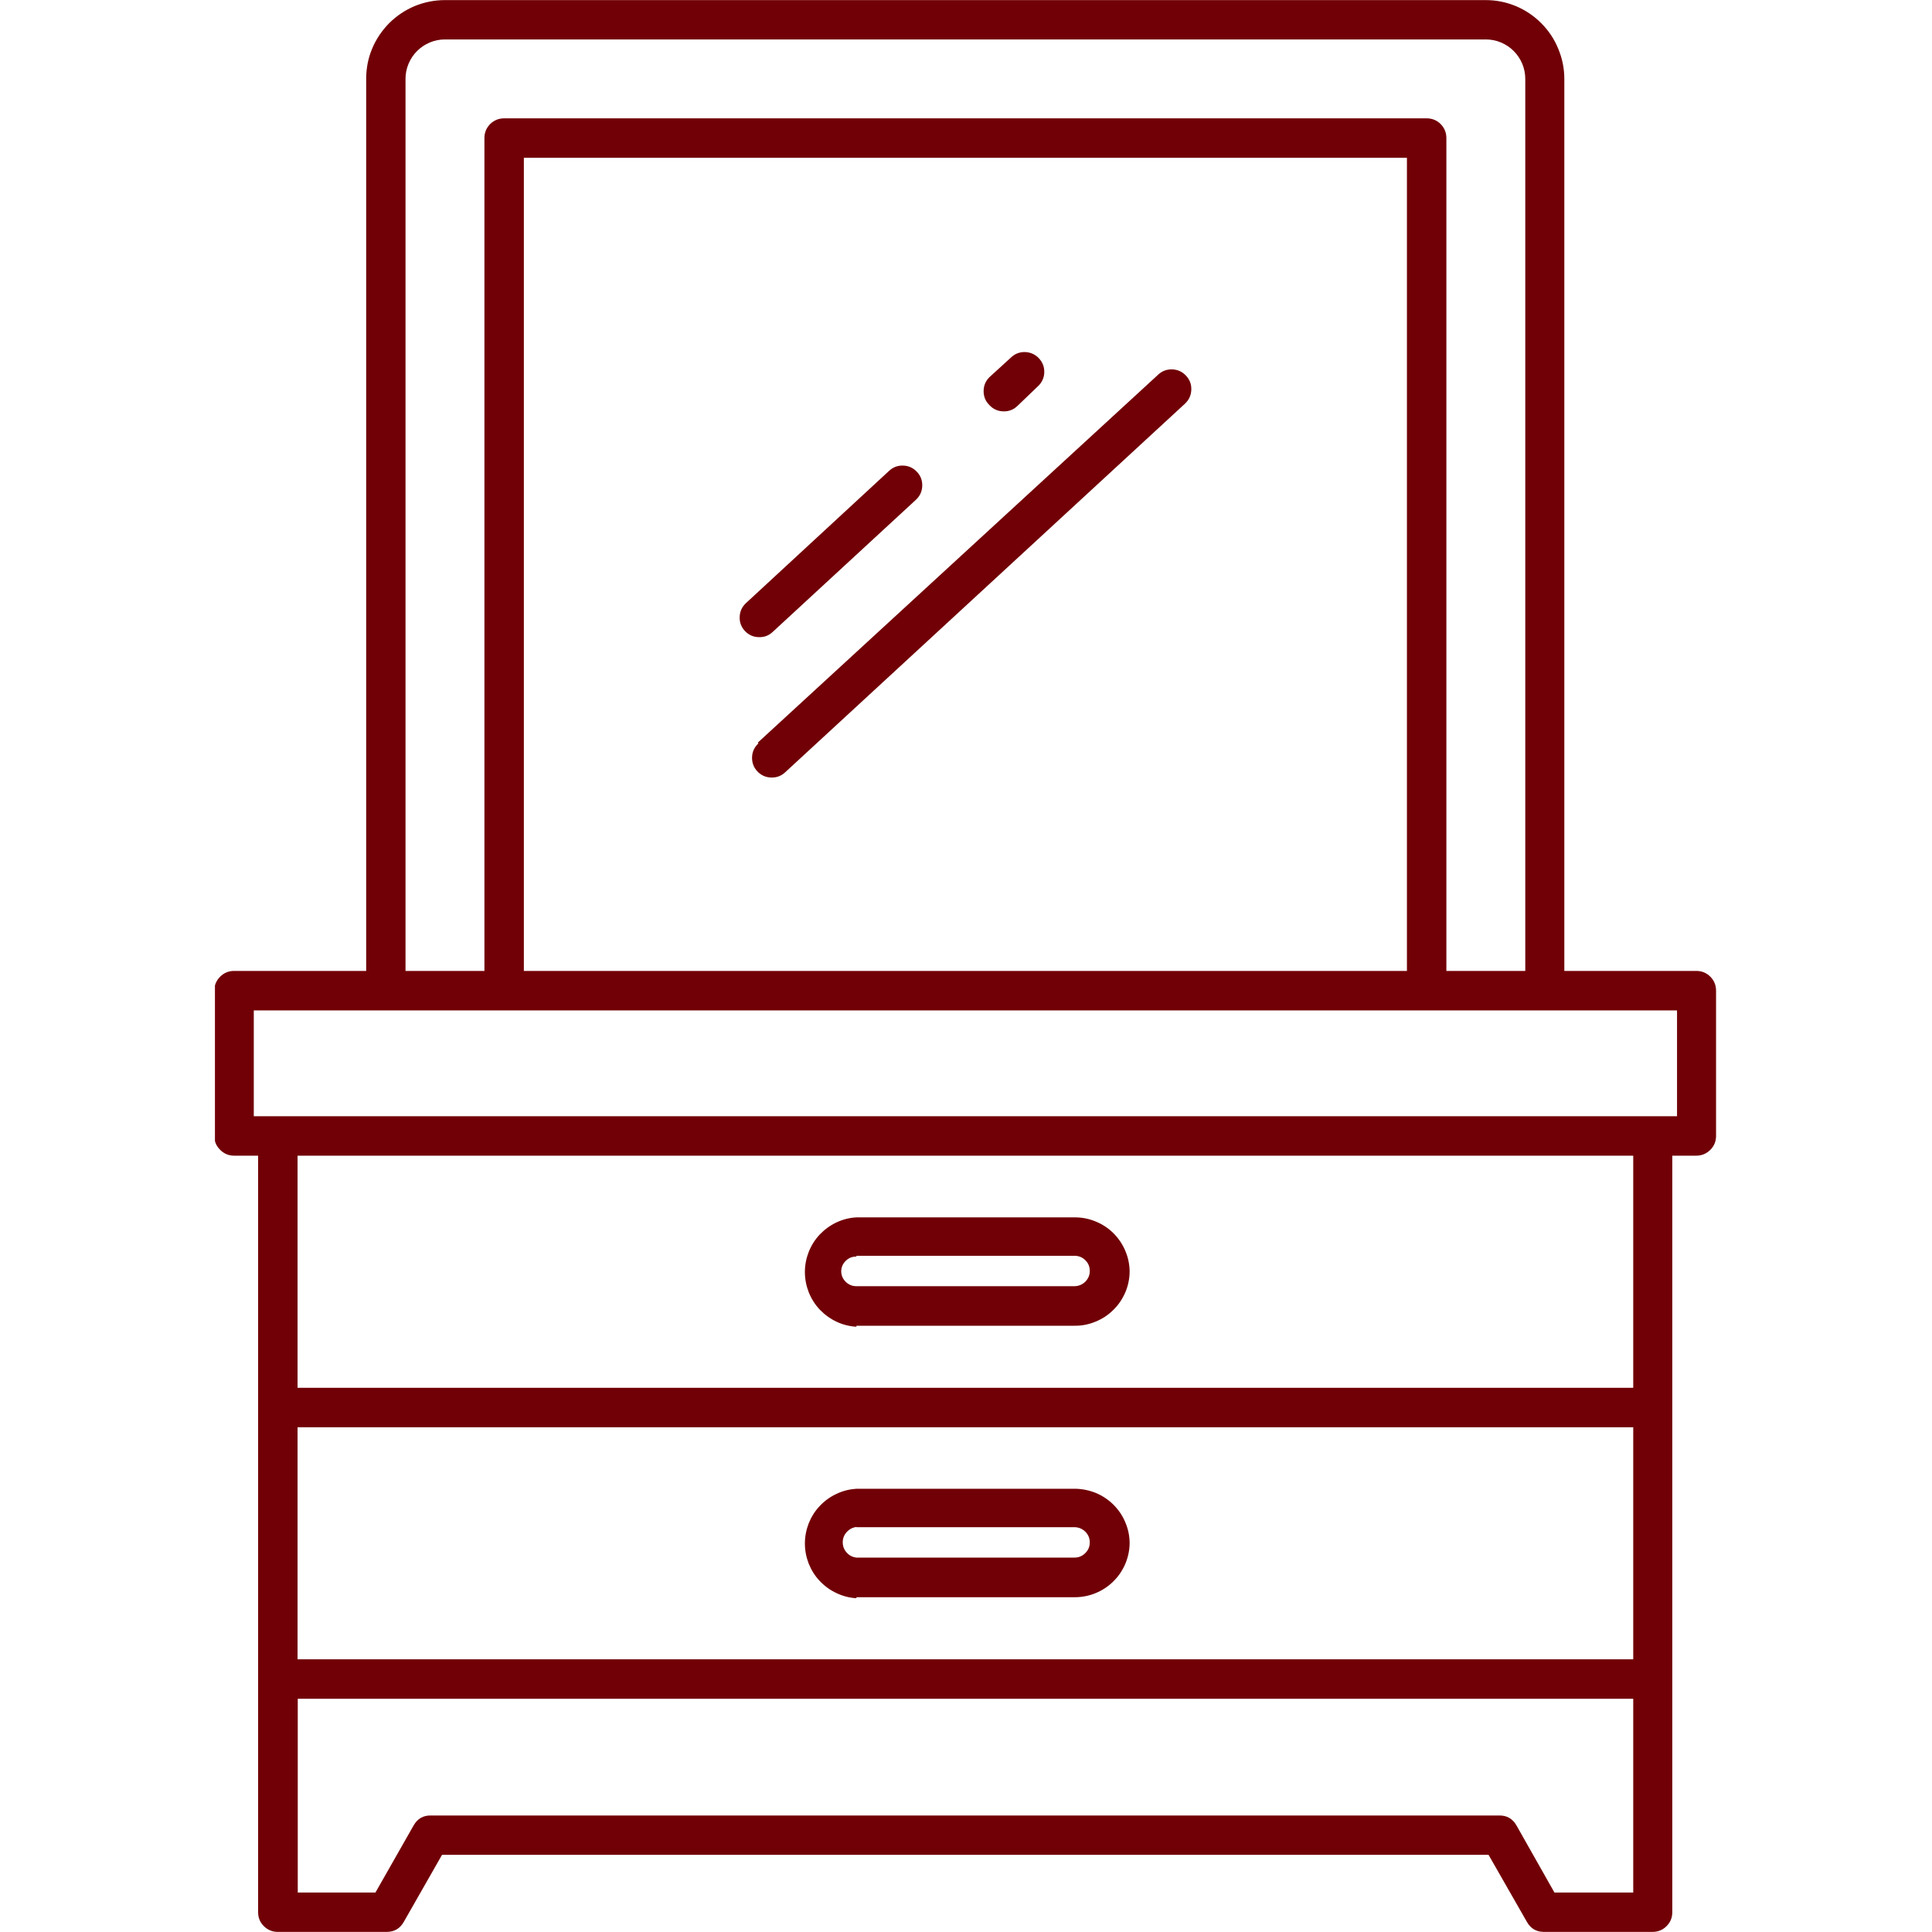 <svg xmlns="http://www.w3.org/2000/svg" xmlns:xlink="http://www.w3.org/1999/xlink" width="100" zoomAndPan="magnify" viewBox="0 0 75 75" height="100" preserveAspectRatio="xMidYMid meet" version="1.0"><defs><clipPath id="8b6426210d"><path d="M 8.344 0 L 66.844 0 L 66.844 75 L 8.344 75 Z M 8.344 0 " clip-rule="nonzero"/></clipPath></defs><g clip-path="url(#8b6426210d)"><path fill="#710006" d="M 57.68 0.004 L 17.273 0.004 C 16.867 0.004 16.477 0.082 16.102 0.234 C 15.727 0.391 15.398 0.613 15.109 0.898 C 14.824 1.188 14.602 1.516 14.445 1.891 C 14.289 2.266 14.215 2.656 14.215 3.062 L 14.215 37.691 L 9.086 37.691 C 8.875 37.691 8.695 37.766 8.547 37.914 C 8.395 38.066 8.32 38.246 8.32 38.457 L 8.32 44.098 C 8.32 44.309 8.395 44.488 8.547 44.637 C 8.695 44.785 8.875 44.863 9.086 44.863 L 10.02 44.863 L 10.02 74.23 C 10.02 74.445 10.094 74.625 10.242 74.773 C 10.395 74.922 10.574 74.996 10.785 74.996 L 15.008 74.996 C 15.309 74.996 15.527 74.867 15.676 74.605 L 17.16 72.004 L 57.785 72.004 L 59.273 74.605 C 59.414 74.859 59.633 74.992 59.922 74.996 L 64.152 74.996 C 64.363 74.996 64.547 74.922 64.695 74.773 C 64.844 74.625 64.918 74.445 64.918 74.23 L 64.918 44.863 L 65.852 44.863 C 66.062 44.863 66.246 44.785 66.395 44.637 C 66.543 44.488 66.617 44.309 66.617 44.098 L 66.617 38.457 C 66.617 38.246 66.543 38.066 66.395 37.914 C 66.246 37.766 66.062 37.691 65.852 37.691 L 60.727 37.691 L 60.727 3.062 C 60.727 2.66 60.648 2.27 60.492 1.895 C 60.34 1.523 60.121 1.191 59.836 0.906 C 59.551 0.617 59.219 0.395 58.848 0.238 C 58.473 0.082 58.086 0.004 57.68 0.004 Z M 15.742 3.062 C 15.742 2.859 15.781 2.664 15.859 2.477 C 15.938 2.289 16.047 2.125 16.191 1.98 C 16.336 1.836 16.5 1.727 16.688 1.648 C 16.875 1.57 17.07 1.531 17.273 1.531 L 57.68 1.531 C 57.883 1.531 58.078 1.57 58.266 1.648 C 58.453 1.727 58.617 1.836 58.762 1.98 C 58.906 2.125 59.016 2.289 59.094 2.477 C 59.172 2.664 59.211 2.859 59.211 3.062 L 59.211 37.691 L 56.148 37.691 L 56.148 5.359 C 56.148 5.148 56.074 4.969 55.926 4.816 C 55.777 4.668 55.594 4.594 55.383 4.594 L 19.57 4.594 C 19.359 4.594 19.18 4.668 19.027 4.816 C 18.879 4.969 18.805 5.148 18.805 5.359 L 18.805 37.691 L 15.742 37.691 Z M 54.617 6.125 L 54.617 37.691 L 20.336 37.691 L 20.336 6.125 Z M 63.402 73.469 L 60.344 73.469 L 58.867 70.859 C 58.719 70.602 58.496 70.473 58.199 70.477 L 16.723 70.477 C 16.426 70.473 16.207 70.602 16.059 70.859 L 14.574 73.469 L 11.559 73.469 L 11.559 65.945 L 63.402 65.945 Z M 63.402 64.414 L 11.551 64.414 L 11.551 55.406 L 63.402 55.406 Z M 63.402 53.875 L 11.551 53.875 L 11.551 44.863 L 63.402 44.863 Z M 65.102 39.223 L 65.102 43.332 L 9.852 43.332 L 9.852 39.223 Z M 33.246 51.465 L 41.715 51.465 C 41.996 51.469 42.266 51.414 42.523 51.309 C 42.785 51.203 43.012 51.055 43.211 50.859 C 43.414 50.664 43.566 50.438 43.68 50.18 C 43.789 49.926 43.848 49.656 43.852 49.375 C 43.852 49.098 43.797 48.824 43.688 48.566 C 43.582 48.309 43.426 48.078 43.23 47.879 C 43.031 47.68 42.801 47.527 42.543 47.422 C 42.281 47.312 42.012 47.258 41.73 47.258 L 33.246 47.258 C 32.973 47.273 32.715 47.34 32.473 47.453 C 32.227 47.57 32.012 47.727 31.824 47.922 C 31.637 48.121 31.496 48.344 31.395 48.598 C 31.297 48.848 31.246 49.109 31.246 49.379 C 31.246 49.652 31.297 49.914 31.395 50.164 C 31.496 50.418 31.637 50.641 31.824 50.84 C 32.012 51.035 32.227 51.191 32.473 51.309 C 32.715 51.422 32.973 51.488 33.246 51.504 Z M 33.246 48.75 L 41.715 48.75 C 41.879 48.75 42.02 48.809 42.133 48.922 C 42.25 49.035 42.305 49.176 42.305 49.34 C 42.305 49.5 42.246 49.637 42.133 49.754 C 42.016 49.867 41.879 49.926 41.715 49.93 L 33.246 49.93 C 33.082 49.93 32.941 49.871 32.824 49.754 C 32.711 49.637 32.652 49.496 32.656 49.332 C 32.664 49.176 32.727 49.043 32.84 48.938 C 32.953 48.828 33.09 48.777 33.246 48.781 Z M 33.246 62.004 L 41.715 62.004 C 41.996 62.004 42.266 61.953 42.523 61.848 C 42.785 61.742 43.012 61.594 43.211 61.398 C 43.414 61.203 43.566 60.977 43.68 60.719 C 43.789 60.461 43.848 60.195 43.852 59.914 C 43.852 59.633 43.797 59.363 43.688 59.105 C 43.582 58.844 43.426 58.617 43.23 58.418 C 43.031 58.219 42.801 58.066 42.543 57.957 C 42.281 57.852 42.012 57.797 41.73 57.793 L 33.246 57.793 C 32.973 57.812 32.715 57.875 32.473 57.992 C 32.227 58.105 32.012 58.262 31.824 58.461 C 31.637 58.656 31.496 58.883 31.395 59.133 C 31.297 59.387 31.246 59.648 31.246 59.918 C 31.246 60.188 31.297 60.449 31.395 60.703 C 31.496 60.953 31.637 61.18 31.824 61.375 C 32.012 61.574 32.227 61.73 32.473 61.844 C 32.715 61.961 32.973 62.027 33.246 62.043 Z M 33.246 59.285 L 41.715 59.285 C 41.879 59.289 42.016 59.348 42.133 59.461 C 42.246 59.574 42.305 59.715 42.305 59.875 C 42.305 60.039 42.246 60.176 42.133 60.289 C 42.016 60.406 41.879 60.465 41.715 60.465 L 33.246 60.465 C 33.094 60.449 32.969 60.383 32.867 60.27 C 32.766 60.156 32.715 60.023 32.715 59.871 C 32.715 59.719 32.766 59.59 32.867 59.477 C 32.969 59.363 33.094 59.297 33.246 59.277 Z M 29.418 28.828 L 44.961 14.543 C 45.117 14.398 45.301 14.332 45.512 14.34 C 45.723 14.348 45.898 14.43 46.043 14.586 C 46.188 14.742 46.254 14.922 46.246 15.133 C 46.238 15.348 46.156 15.523 46.004 15.668 L 30.484 29.977 C 30.328 30.125 30.145 30.191 29.93 30.184 C 29.719 30.176 29.539 30.094 29.395 29.938 C 29.254 29.785 29.188 29.602 29.195 29.391 C 29.203 29.18 29.285 29.004 29.441 28.859 Z M 28.914 24.492 C 28.773 24.336 28.703 24.152 28.715 23.941 C 28.723 23.73 28.805 23.555 28.961 23.41 L 34.516 18.277 C 34.672 18.133 34.855 18.066 35.066 18.074 C 35.277 18.082 35.453 18.164 35.598 18.32 C 35.742 18.473 35.809 18.656 35.801 18.867 C 35.793 19.082 35.711 19.258 35.555 19.402 L 29.992 24.535 C 29.844 24.672 29.672 24.738 29.473 24.734 C 29.25 24.734 29.066 24.652 28.914 24.492 Z M 38.41 15.727 C 38.258 15.578 38.184 15.398 38.184 15.184 C 38.184 14.973 38.258 14.793 38.41 14.641 L 39.289 13.84 C 39.445 13.711 39.625 13.656 39.824 13.668 C 40.027 13.684 40.195 13.766 40.332 13.91 C 40.469 14.059 40.539 14.23 40.539 14.434 C 40.539 14.633 40.469 14.809 40.332 14.957 L 39.488 15.766 C 39.336 15.91 39.152 15.977 38.941 15.969 C 38.73 15.961 38.555 15.883 38.41 15.727 Z M 38.41 15.727 " fill-opacity="1" fill-rule="nonzero"/></g></svg>